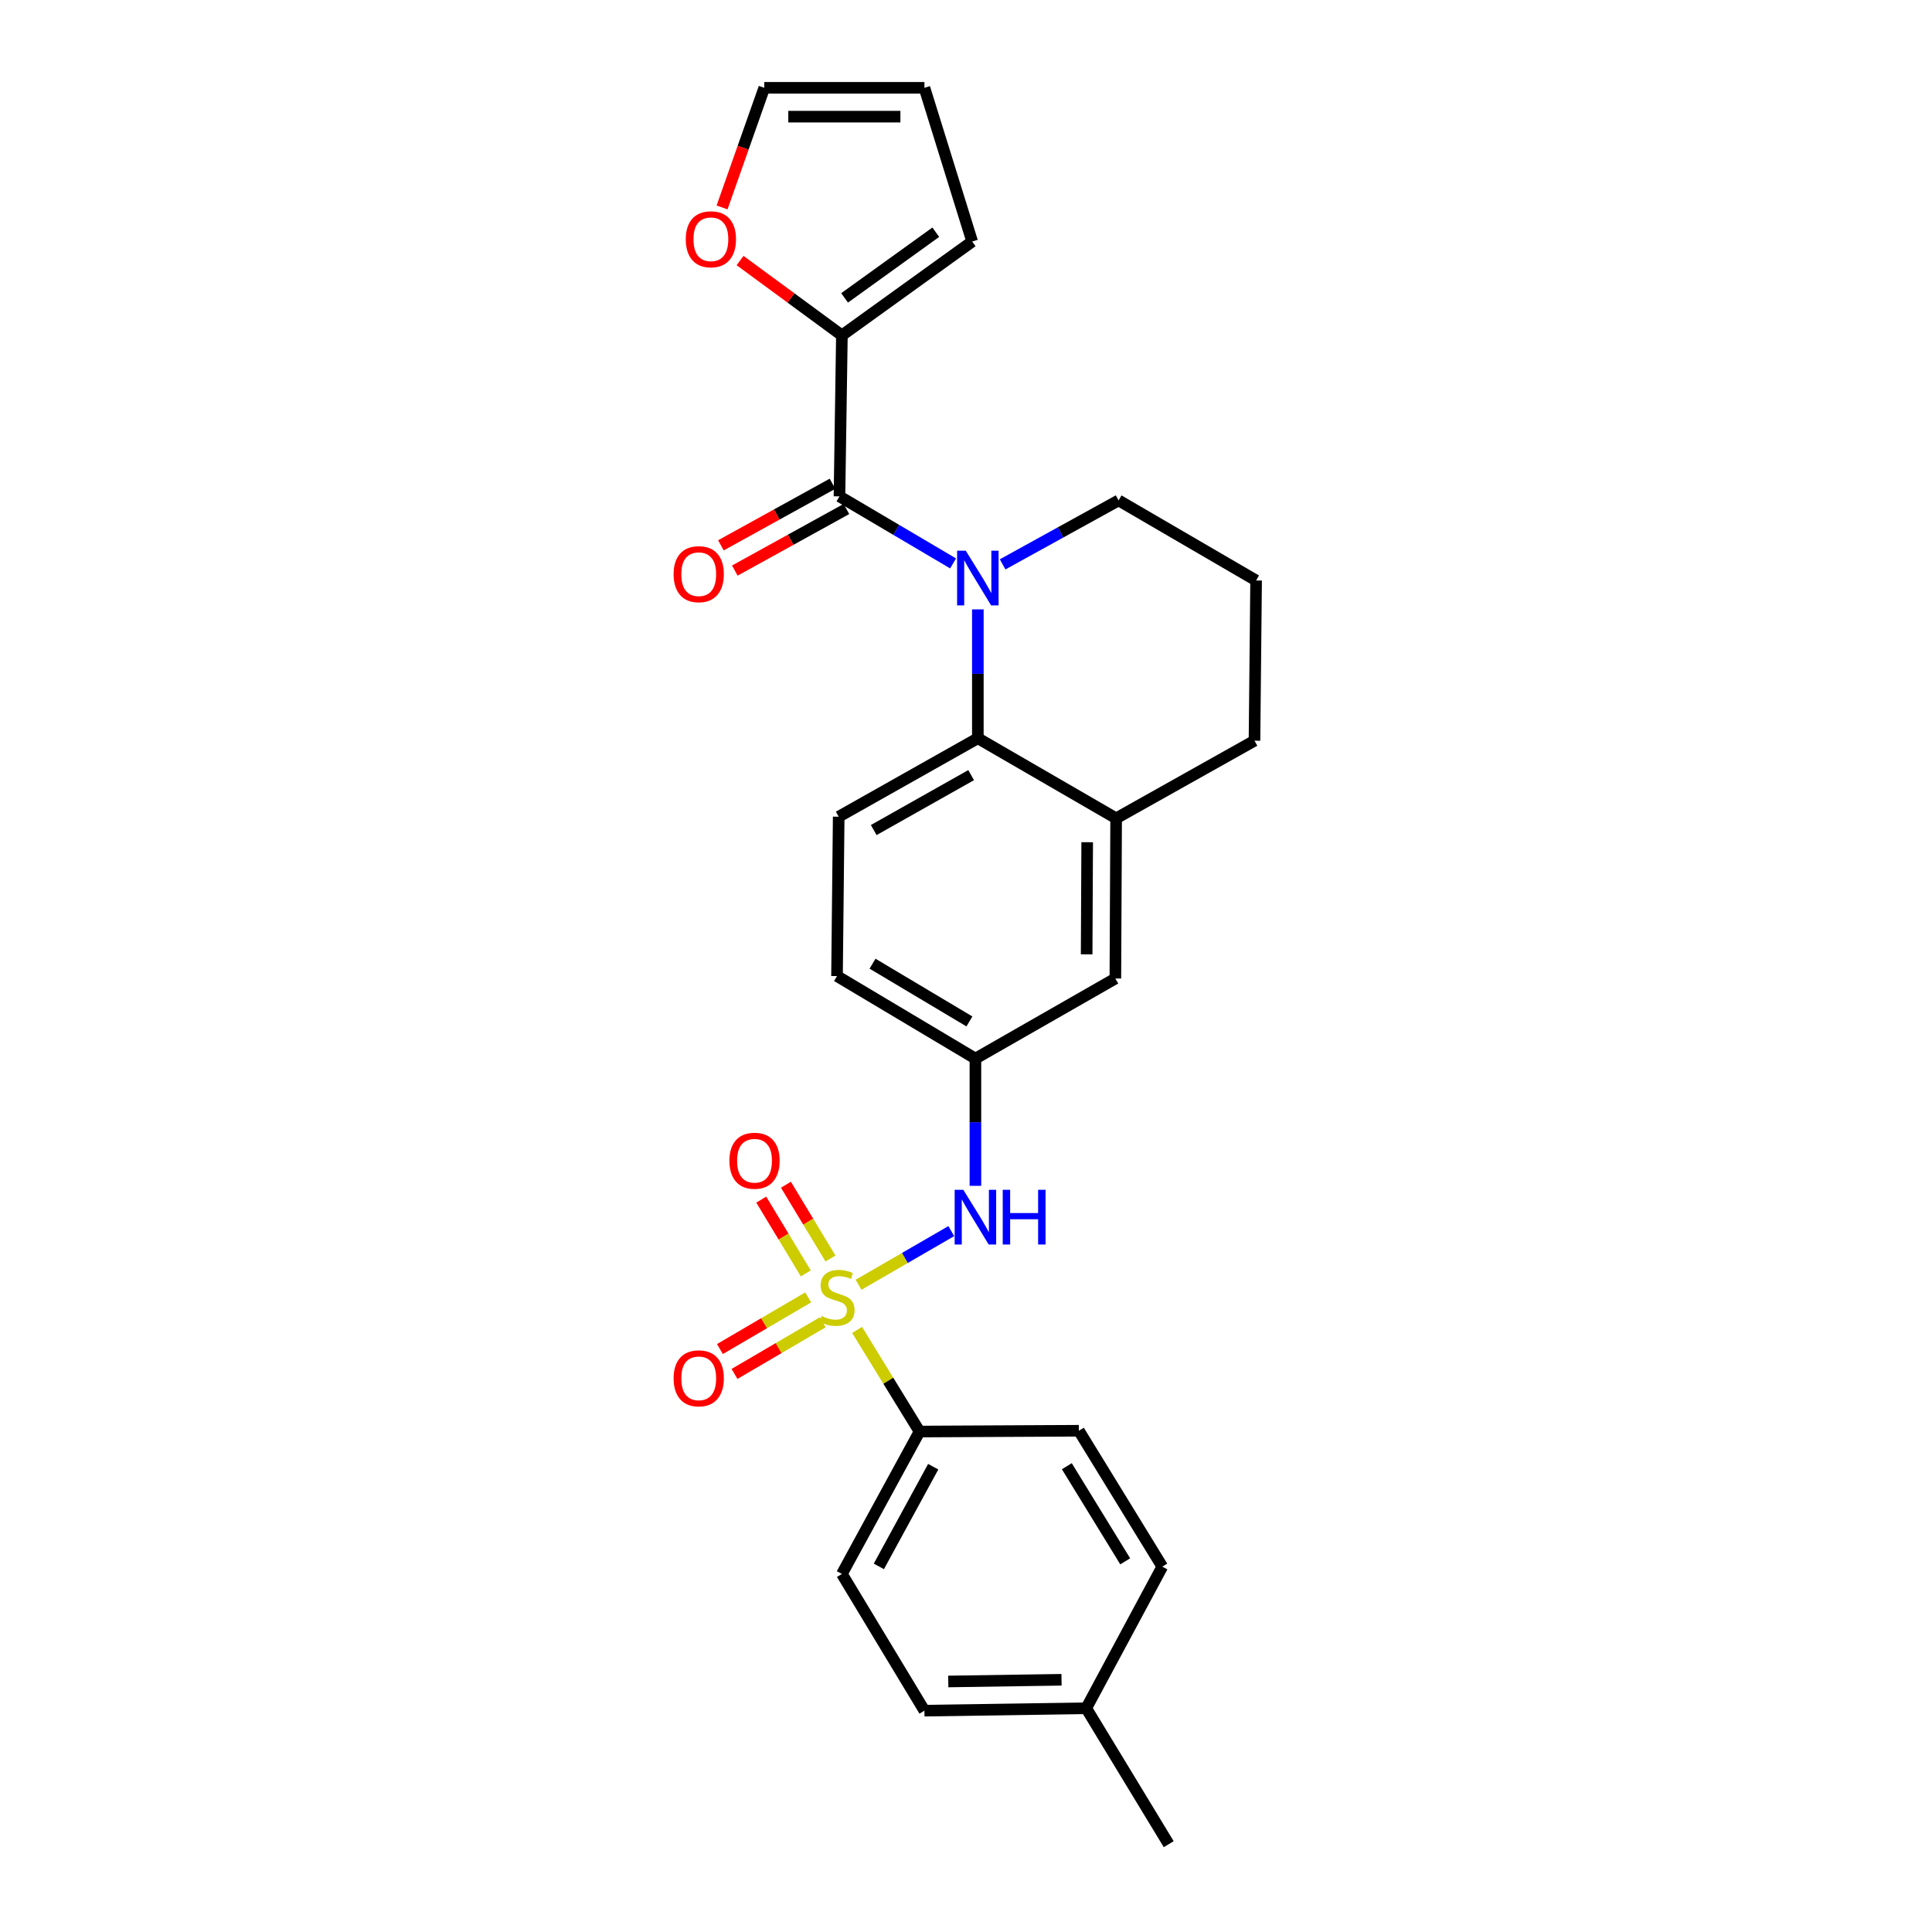 <?xml version='1.0' encoding='iso-8859-1'?>
<svg version='1.1' baseProfile='full'
              xmlns='http://www.w3.org/2000/svg'
                      xmlns:rdkit='http://www.rdkit.org/xml'
                      xmlns:xlink='http://www.w3.org/1999/xlink'
                  xml:space='preserve'
width='1000px' height='1000px' viewBox='0 0 1000 1000'>
<!-- END OF HEADER -->
<rect style='opacity:1.0;fill:#FFFFFF;stroke:none' width='1000' height='1000' x='0' y='0'> </rect>
<path class='bond-3' d='M 444.386,664.994 L 468.386,651.108' style='fill:none;fill-rule:evenodd;stroke:#CCCC00;stroke-width:6px;stroke-linecap:butt;stroke-linejoin:miter;stroke-opacity:1' />
<path class='bond-3' d='M 468.386,651.108 L 492.386,637.222' style='fill:none;fill-rule:evenodd;stroke:#0000FF;stroke-width:6px;stroke-linecap:butt;stroke-linejoin:miter;stroke-opacity:1' />
<path class='bond-6' d='M 443.633,688.364 L 459.793,714.665' style='fill:none;fill-rule:evenodd;stroke:#CCCC00;stroke-width:6px;stroke-linecap:butt;stroke-linejoin:miter;stroke-opacity:1' />
<path class='bond-6' d='M 459.793,714.665 L 475.953,740.966' style='fill:none;fill-rule:evenodd;stroke:#000000;stroke-width:6px;stroke-linecap:butt;stroke-linejoin:miter;stroke-opacity:1' />
<path class='bond-7' d='M 418.314,671.533 L 395.478,684.899' style='fill:none;fill-rule:evenodd;stroke:#CCCC00;stroke-width:6px;stroke-linecap:butt;stroke-linejoin:miter;stroke-opacity:1' />
<path class='bond-7' d='M 395.478,684.899 L 372.641,698.266' style='fill:none;fill-rule:evenodd;stroke:#FF0000;stroke-width:6px;stroke-linecap:butt;stroke-linejoin:miter;stroke-opacity:1' />
<path class='bond-7' d='M 425.853,684.413 L 403.016,697.779' style='fill:none;fill-rule:evenodd;stroke:#CCCC00;stroke-width:6px;stroke-linecap:butt;stroke-linejoin:miter;stroke-opacity:1' />
<path class='bond-7' d='M 403.016,697.779 L 380.179,711.146' style='fill:none;fill-rule:evenodd;stroke:#FF0000;stroke-width:6px;stroke-linecap:butt;stroke-linejoin:miter;stroke-opacity:1' />
<path class='bond-8' d='M 429.855,651.402 L 418.326,632.306' style='fill:none;fill-rule:evenodd;stroke:#CCCC00;stroke-width:6px;stroke-linecap:butt;stroke-linejoin:miter;stroke-opacity:1' />
<path class='bond-8' d='M 418.326,632.306 L 406.798,613.209' style='fill:none;fill-rule:evenodd;stroke:#FF0000;stroke-width:6px;stroke-linecap:butt;stroke-linejoin:miter;stroke-opacity:1' />
<path class='bond-8' d='M 417.078,659.115 L 405.55,640.019' style='fill:none;fill-rule:evenodd;stroke:#CCCC00;stroke-width:6px;stroke-linecap:butt;stroke-linejoin:miter;stroke-opacity:1' />
<path class='bond-8' d='M 405.55,640.019 L 394.021,620.922' style='fill:none;fill-rule:evenodd;stroke:#FF0000;stroke-width:6px;stroke-linecap:butt;stroke-linejoin:miter;stroke-opacity:1' />
<path class='bond-0' d='M 506.133,315.422 L 506.133,348.769' style='fill:none;fill-rule:evenodd;stroke:#0000FF;stroke-width:6px;stroke-linecap:butt;stroke-linejoin:miter;stroke-opacity:1' />
<path class='bond-0' d='M 506.133,348.769 L 506.133,382.116' style='fill:none;fill-rule:evenodd;stroke:#000000;stroke-width:6px;stroke-linecap:butt;stroke-linejoin:miter;stroke-opacity:1' />
<path class='bond-1' d='M 493.314,291.624 L 463.91,274.272' style='fill:none;fill-rule:evenodd;stroke:#0000FF;stroke-width:6px;stroke-linecap:butt;stroke-linejoin:miter;stroke-opacity:1' />
<path class='bond-1' d='M 463.91,274.272 L 434.506,256.92' style='fill:none;fill-rule:evenodd;stroke:#000000;stroke-width:6px;stroke-linecap:butt;stroke-linejoin:miter;stroke-opacity:1' />
<path class='bond-19' d='M 518.953,292.118 L 548.966,275.564' style='fill:none;fill-rule:evenodd;stroke:#0000FF;stroke-width:6px;stroke-linecap:butt;stroke-linejoin:miter;stroke-opacity:1' />
<path class='bond-19' d='M 548.966,275.564 L 578.979,259.01' style='fill:none;fill-rule:evenodd;stroke:#000000;stroke-width:6px;stroke-linecap:butt;stroke-linejoin:miter;stroke-opacity:1' />
<path class='bond-4' d='M 434.506,256.92 L 435.766,173.586' style='fill:none;fill-rule:evenodd;stroke:#000000;stroke-width:6px;stroke-linecap:butt;stroke-linejoin:miter;stroke-opacity:1' />
<path class='bond-12' d='M 430.901,250.387 L 402.018,266.324' style='fill:none;fill-rule:evenodd;stroke:#000000;stroke-width:6px;stroke-linecap:butt;stroke-linejoin:miter;stroke-opacity:1' />
<path class='bond-12' d='M 402.018,266.324 L 373.135,282.261' style='fill:none;fill-rule:evenodd;stroke:#FF0000;stroke-width:6px;stroke-linecap:butt;stroke-linejoin:miter;stroke-opacity:1' />
<path class='bond-12' d='M 438.111,263.454 L 409.228,279.391' style='fill:none;fill-rule:evenodd;stroke:#000000;stroke-width:6px;stroke-linecap:butt;stroke-linejoin:miter;stroke-opacity:1' />
<path class='bond-12' d='M 409.228,279.391 L 380.345,295.328' style='fill:none;fill-rule:evenodd;stroke:#FF0000;stroke-width:6px;stroke-linecap:butt;stroke-linejoin:miter;stroke-opacity:1' />
<path class='bond-2' d='M 506.133,382.116 L 434.108,422.727' style='fill:none;fill-rule:evenodd;stroke:#000000;stroke-width:6px;stroke-linecap:butt;stroke-linejoin:miter;stroke-opacity:1' />
<path class='bond-2' d='M 502.659,401.208 L 452.241,429.635' style='fill:none;fill-rule:evenodd;stroke:#000000;stroke-width:6px;stroke-linecap:butt;stroke-linejoin:miter;stroke-opacity:1' />
<path class='bond-28' d='M 506.133,382.116 L 577.71,423.564' style='fill:none;fill-rule:evenodd;stroke:#000000;stroke-width:6px;stroke-linecap:butt;stroke-linejoin:miter;stroke-opacity:1' />
<path class='bond-11' d='M 504.873,613.785 L 504.873,580.854' style='fill:none;fill-rule:evenodd;stroke:#0000FF;stroke-width:6px;stroke-linecap:butt;stroke-linejoin:miter;stroke-opacity:1' />
<path class='bond-11' d='M 504.873,580.854 L 504.873,547.923' style='fill:none;fill-rule:evenodd;stroke:#000000;stroke-width:6px;stroke-linecap:butt;stroke-linejoin:miter;stroke-opacity:1' />
<path class='bond-10' d='M 435.766,173.586 L 409.411,154.223' style='fill:none;fill-rule:evenodd;stroke:#000000;stroke-width:6px;stroke-linecap:butt;stroke-linejoin:miter;stroke-opacity:1' />
<path class='bond-10' d='M 409.411,154.223 L 383.056,134.861' style='fill:none;fill-rule:evenodd;stroke:#FF0000;stroke-width:6px;stroke-linecap:butt;stroke-linejoin:miter;stroke-opacity:1' />
<path class='bond-14' d='M 435.766,173.586 L 503.198,125.016' style='fill:none;fill-rule:evenodd;stroke:#000000;stroke-width:6px;stroke-linecap:butt;stroke-linejoin:miter;stroke-opacity:1' />
<path class='bond-14' d='M 437.158,154.191 L 484.361,120.192' style='fill:none;fill-rule:evenodd;stroke:#000000;stroke-width:6px;stroke-linecap:butt;stroke-linejoin:miter;stroke-opacity:1' />
<path class='bond-5' d='M 577.71,423.564 L 577.312,506.475' style='fill:none;fill-rule:evenodd;stroke:#000000;stroke-width:6px;stroke-linecap:butt;stroke-linejoin:miter;stroke-opacity:1' />
<path class='bond-5' d='M 562.727,435.929 L 562.448,493.967' style='fill:none;fill-rule:evenodd;stroke:#000000;stroke-width:6px;stroke-linecap:butt;stroke-linejoin:miter;stroke-opacity:1' />
<path class='bond-24' d='M 577.71,423.564 L 649.321,383.385' style='fill:none;fill-rule:evenodd;stroke:#000000;stroke-width:6px;stroke-linecap:butt;stroke-linejoin:miter;stroke-opacity:1' />
<path class='bond-17' d='M 475.953,740.966 L 435.766,814.674' style='fill:none;fill-rule:evenodd;stroke:#000000;stroke-width:6px;stroke-linecap:butt;stroke-linejoin:miter;stroke-opacity:1' />
<path class='bond-17' d='M 483.028,759.166 L 454.897,810.762' style='fill:none;fill-rule:evenodd;stroke:#000000;stroke-width:6px;stroke-linecap:butt;stroke-linejoin:miter;stroke-opacity:1' />
<path class='bond-18' d='M 475.953,740.966 L 558.433,740.551' style='fill:none;fill-rule:evenodd;stroke:#000000;stroke-width:6px;stroke-linecap:butt;stroke-linejoin:miter;stroke-opacity:1' />
<path class='bond-9' d='M 434.108,422.727 L 433.237,505.215' style='fill:none;fill-rule:evenodd;stroke:#000000;stroke-width:6px;stroke-linecap:butt;stroke-linejoin:miter;stroke-opacity:1' />
<path class='bond-15' d='M 373.739,107.368 L 384.663,76.411' style='fill:none;fill-rule:evenodd;stroke:#FF0000;stroke-width:6px;stroke-linecap:butt;stroke-linejoin:miter;stroke-opacity:1' />
<path class='bond-15' d='M 384.663,76.411 L 395.587,45.455' style='fill:none;fill-rule:evenodd;stroke:#000000;stroke-width:6px;stroke-linecap:butt;stroke-linejoin:miter;stroke-opacity:1' />
<path class='bond-13' d='M 504.873,547.923 L 577.312,506.475' style='fill:none;fill-rule:evenodd;stroke:#000000;stroke-width:6px;stroke-linecap:butt;stroke-linejoin:miter;stroke-opacity:1' />
<path class='bond-20' d='M 504.873,547.923 L 433.237,505.215' style='fill:none;fill-rule:evenodd;stroke:#000000;stroke-width:6px;stroke-linecap:butt;stroke-linejoin:miter;stroke-opacity:1' />
<path class='bond-20' d='M 501.77,528.698 L 451.625,498.802' style='fill:none;fill-rule:evenodd;stroke:#000000;stroke-width:6px;stroke-linecap:butt;stroke-linejoin:miter;stroke-opacity:1' />
<path class='bond-16' d='M 503.198,125.016 L 478.482,45.455' style='fill:none;fill-rule:evenodd;stroke:#000000;stroke-width:6px;stroke-linecap:butt;stroke-linejoin:miter;stroke-opacity:1' />
<path class='bond-30' d='M 395.587,45.455 L 478.482,45.455' style='fill:none;fill-rule:evenodd;stroke:#000000;stroke-width:6px;stroke-linecap:butt;stroke-linejoin:miter;stroke-opacity:1' />
<path class='bond-30' d='M 408.021,60.379 L 466.048,60.379' style='fill:none;fill-rule:evenodd;stroke:#000000;stroke-width:6px;stroke-linecap:butt;stroke-linejoin:miter;stroke-opacity:1' />
<path class='bond-22' d='M 435.766,814.674 L 478.482,885.439' style='fill:none;fill-rule:evenodd;stroke:#000000;stroke-width:6px;stroke-linecap:butt;stroke-linejoin:miter;stroke-opacity:1' />
<path class='bond-21' d='M 558.433,740.551 L 601.605,810.893' style='fill:none;fill-rule:evenodd;stroke:#000000;stroke-width:6px;stroke-linecap:butt;stroke-linejoin:miter;stroke-opacity:1' />
<path class='bond-21' d='M 552.19,758.909 L 582.41,808.148' style='fill:none;fill-rule:evenodd;stroke:#000000;stroke-width:6px;stroke-linecap:butt;stroke-linejoin:miter;stroke-opacity:1' />
<path class='bond-29' d='M 578.979,259.01 L 650.158,300.457' style='fill:none;fill-rule:evenodd;stroke:#000000;stroke-width:6px;stroke-linecap:butt;stroke-linejoin:miter;stroke-opacity:1' />
<path class='bond-23' d='M 601.605,810.893 L 562.231,884.187' style='fill:none;fill-rule:evenodd;stroke:#000000;stroke-width:6px;stroke-linecap:butt;stroke-linejoin:miter;stroke-opacity:1' />
<path class='bond-27' d='M 478.482,885.439 L 562.231,884.187' style='fill:none;fill-rule:evenodd;stroke:#000000;stroke-width:6px;stroke-linecap:butt;stroke-linejoin:miter;stroke-opacity:1' />
<path class='bond-27' d='M 490.821,870.329 L 549.445,869.452' style='fill:none;fill-rule:evenodd;stroke:#000000;stroke-width:6px;stroke-linecap:butt;stroke-linejoin:miter;stroke-opacity:1' />
<path class='bond-26' d='M 562.231,884.187 L 604.93,954.545' style='fill:none;fill-rule:evenodd;stroke:#000000;stroke-width:6px;stroke-linecap:butt;stroke-linejoin:miter;stroke-opacity:1' />
<path class='bond-25' d='M 649.321,383.385 L 650.158,300.457' style='fill:none;fill-rule:evenodd;stroke:#000000;stroke-width:6px;stroke-linecap:butt;stroke-linejoin:miter;stroke-opacity:1' />
<path  class='atom-0' d='M 425.237 681.164
Q 425.557 681.284, 426.877 681.844
Q 428.197 682.404, 429.637 682.764
Q 431.117 683.084, 432.557 683.084
Q 435.237 683.084, 436.797 681.804
Q 438.357 680.484, 438.357 678.204
Q 438.357 676.644, 437.557 675.684
Q 436.797 674.724, 435.597 674.204
Q 434.397 673.684, 432.397 673.084
Q 429.877 672.324, 428.357 671.604
Q 426.877 670.884, 425.797 669.364
Q 424.757 667.844, 424.757 665.284
Q 424.757 661.724, 427.157 659.524
Q 429.597 657.324, 434.397 657.324
Q 437.677 657.324, 441.397 658.884
L 440.477 661.964
Q 437.077 660.564, 434.517 660.564
Q 431.757 660.564, 430.237 661.724
Q 428.717 662.844, 428.757 664.804
Q 428.757 666.324, 429.517 667.244
Q 430.317 668.164, 431.437 668.684
Q 432.597 669.204, 434.517 669.804
Q 437.077 670.604, 438.597 671.404
Q 440.117 672.204, 441.197 673.844
Q 442.317 675.444, 442.317 678.204
Q 442.317 682.124, 439.677 684.244
Q 437.077 686.324, 432.717 686.324
Q 430.197 686.324, 428.277 685.764
Q 426.397 685.244, 424.157 684.324
L 425.237 681.164
' fill='#CCCC00'/>
<path  class='atom-1' d='M 499.873 285.028
L 509.153 300.028
Q 510.073 301.508, 511.553 304.188
Q 513.033 306.868, 513.113 307.028
L 513.113 285.028
L 516.873 285.028
L 516.873 313.348
L 512.993 313.348
L 503.033 296.948
Q 501.873 295.028, 500.633 292.828
Q 499.433 290.628, 499.073 289.948
L 499.073 313.348
L 495.393 313.348
L 495.393 285.028
L 499.873 285.028
' fill='#0000FF'/>
<path  class='atom-4' d='M 498.613 615.837
L 507.893 630.837
Q 508.813 632.317, 510.293 634.997
Q 511.773 637.677, 511.853 637.837
L 511.853 615.837
L 515.613 615.837
L 515.613 644.157
L 511.733 644.157
L 501.773 627.757
Q 500.613 625.837, 499.373 623.637
Q 498.173 621.437, 497.813 620.757
L 497.813 644.157
L 494.133 644.157
L 494.133 615.837
L 498.613 615.837
' fill='#0000FF'/>
<path  class='atom-4' d='M 519.013 615.837
L 522.853 615.837
L 522.853 627.877
L 537.333 627.877
L 537.333 615.837
L 541.173 615.837
L 541.173 644.157
L 537.333 644.157
L 537.333 631.077
L 522.853 631.077
L 522.853 644.157
L 519.013 644.157
L 519.013 615.837
' fill='#0000FF'/>
<path  class='atom-8' d='M 348.66 713.419
Q 348.66 706.619, 352.02 702.819
Q 355.38 699.019, 361.66 699.019
Q 367.94 699.019, 371.3 702.819
Q 374.66 706.619, 374.66 713.419
Q 374.66 720.299, 371.26 724.219
Q 367.86 728.099, 361.66 728.099
Q 355.42 728.099, 352.02 724.219
Q 348.66 720.339, 348.66 713.419
M 361.66 724.899
Q 365.98 724.899, 368.3 722.019
Q 370.66 719.099, 370.66 713.419
Q 370.66 707.859, 368.3 705.059
Q 365.98 702.219, 361.66 702.219
Q 357.34 702.219, 354.98 705.019
Q 352.66 707.819, 352.66 713.419
Q 352.66 719.139, 354.98 722.019
Q 357.34 724.899, 361.66 724.899
' fill='#FF0000'/>
<path  class='atom-9' d='M 377.538 600.793
Q 377.538 593.993, 380.898 590.193
Q 384.258 586.393, 390.538 586.393
Q 396.818 586.393, 400.178 590.193
Q 403.538 593.993, 403.538 600.793
Q 403.538 607.673, 400.138 611.593
Q 396.738 615.473, 390.538 615.473
Q 384.298 615.473, 380.898 611.593
Q 377.538 607.713, 377.538 600.793
M 390.538 612.273
Q 394.858 612.273, 397.178 609.393
Q 399.538 606.473, 399.538 600.793
Q 399.538 595.233, 397.178 592.433
Q 394.858 589.593, 390.538 589.593
Q 386.218 589.593, 383.858 592.393
Q 381.538 595.193, 381.538 600.793
Q 381.538 606.513, 383.858 609.393
Q 386.218 612.273, 390.538 612.273
' fill='#FF0000'/>
<path  class='atom-11' d='M 354.953 123.844
Q 354.953 117.044, 358.313 113.244
Q 361.673 109.444, 367.953 109.444
Q 374.233 109.444, 377.593 113.244
Q 380.953 117.044, 380.953 123.844
Q 380.953 130.724, 377.553 134.644
Q 374.153 138.524, 367.953 138.524
Q 361.713 138.524, 358.313 134.644
Q 354.953 130.764, 354.953 123.844
M 367.953 135.324
Q 372.273 135.324, 374.593 132.444
Q 376.953 129.524, 376.953 123.844
Q 376.953 118.284, 374.593 115.484
Q 372.273 112.644, 367.953 112.644
Q 363.633 112.644, 361.273 115.444
Q 358.953 118.244, 358.953 123.844
Q 358.953 129.564, 361.273 132.444
Q 363.633 135.324, 367.953 135.324
' fill='#FF0000'/>
<path  class='atom-13' d='M 348.66 297.196
Q 348.66 290.396, 352.02 286.596
Q 355.38 282.796, 361.66 282.796
Q 367.94 282.796, 371.3 286.596
Q 374.66 290.396, 374.66 297.196
Q 374.66 304.076, 371.26 307.996
Q 367.86 311.876, 361.66 311.876
Q 355.42 311.876, 352.02 307.996
Q 348.66 304.116, 348.66 297.196
M 361.66 308.676
Q 365.98 308.676, 368.3 305.796
Q 370.66 302.876, 370.66 297.196
Q 370.66 291.636, 368.3 288.836
Q 365.98 285.996, 361.66 285.996
Q 357.34 285.996, 354.98 288.796
Q 352.66 291.596, 352.66 297.196
Q 352.66 302.916, 354.98 305.796
Q 357.34 308.676, 361.66 308.676
' fill='#FF0000'/>
</svg>
